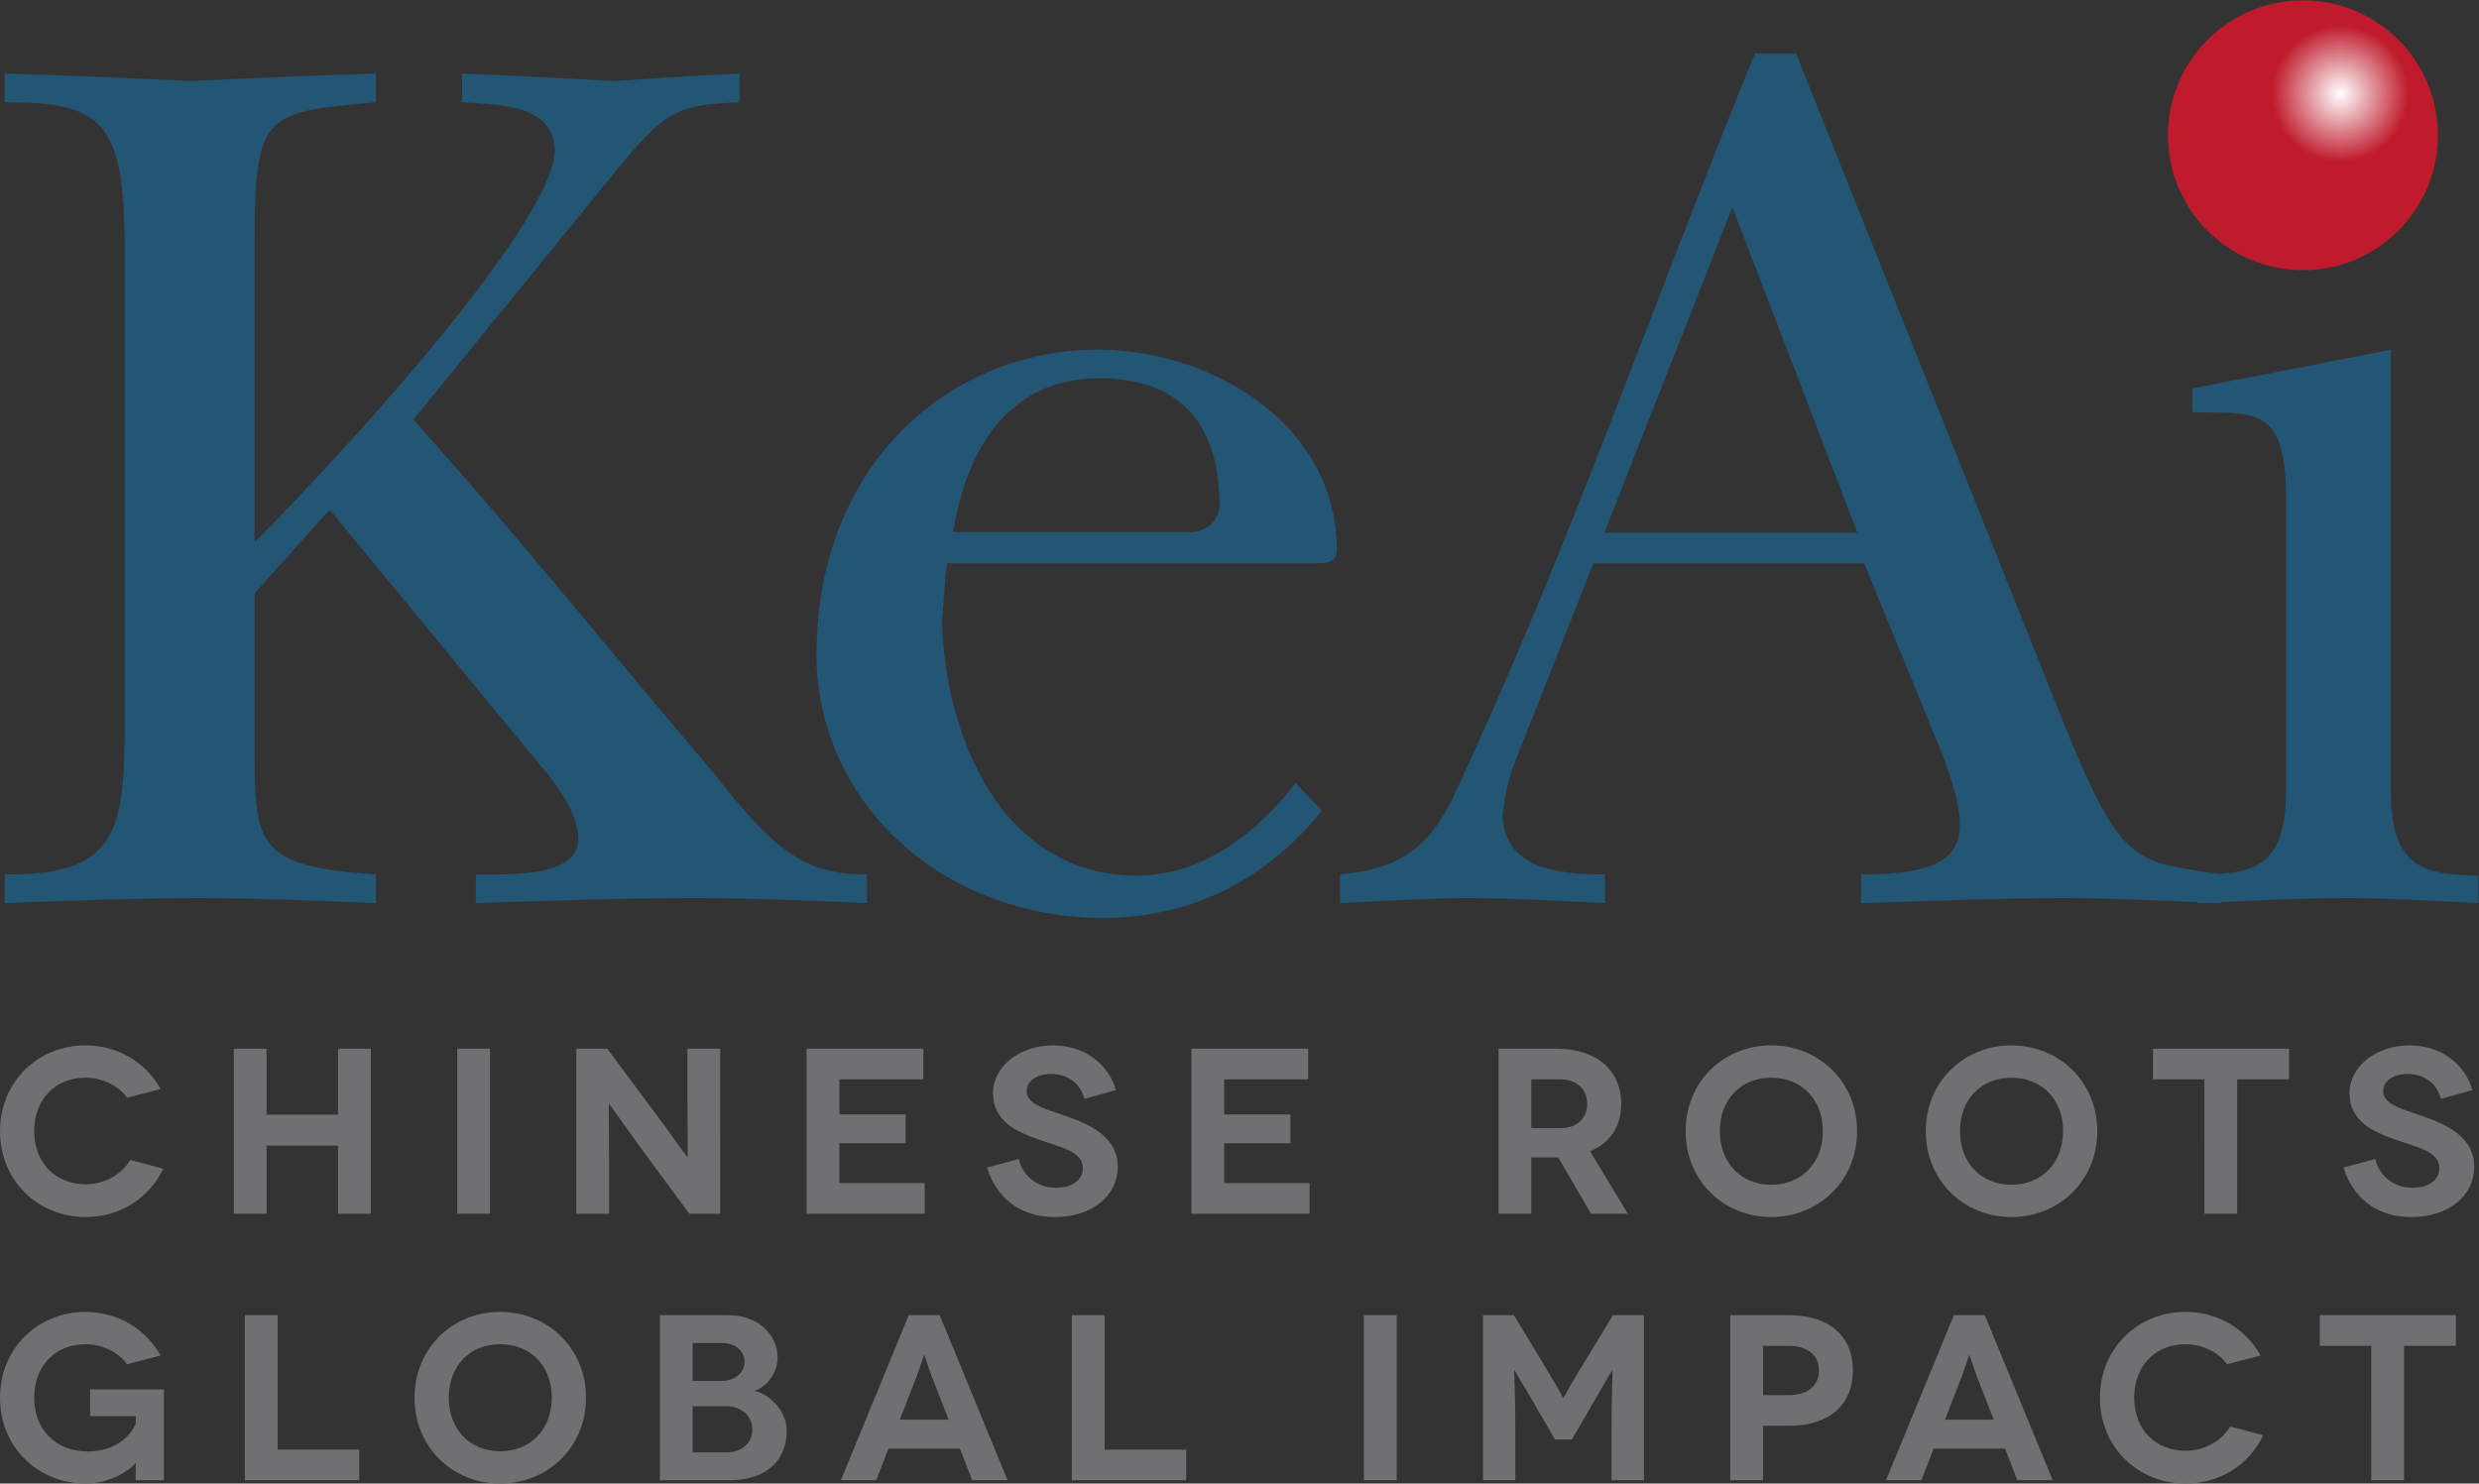<?xml version="1.0" encoding="UTF-8" standalone="no"?>
<!-- Created with Inkscape (http://www.inkscape.org/) -->

<svg
   version="1.1"
   id="svg2"
   xml:space="preserve"
   width="285.413"
   height="170.853"
   viewBox="0 0 285.413 170.853"
   sodipodi:docname="../keai_logo_strapline_vertical_cmyk.html"
   xmlns:inkscape="http://www.inkscape.org/namespaces/inkscape"
   xmlns:sodipodi="http://sodipodi.sourceforge.net/DTD/sodipodi-0.dtd"
   xmlns="http://www.w3.org/2000/svg"
   xmlns:svg="http://www.w3.org/2000/svg"><rect x="0" y="0" width="285.413" height="170.853" fill="#333333" stroke="none"/><defs
     id="defs6"><clipPath
       clipPathUnits="userSpaceOnUse"
       id="clipPath20"><path
         d="m 2080.49,1200.74 c 0,-32.67 -26.47,-59.15 -59.14,-59.15 -32.67,0 -59.15,26.48 -59.15,59.15 0,32.66 26.48,59.14 59.15,59.14 32.67,0 59.14,-26.48 59.14,-59.14 z"
         id="path18" /></clipPath><radialGradient
       fx="0"
       fy="0"
       cx="0"
       cy="0"
       r="1"
       gradientUnits="userSpaceOnUse"
       gradientTransform="matrix(59.145,0,0,-59.145,2021.35,1200.74)"
       spreadMethod="pad"
       id="radialGradient26"><stop
         style="stop-opacity:1;stop-color:#ffffff"
         offset="0"
         id="stop22" /><stop
         style="stop-opacity:1;stop-color:#bf1b2c"
         offset="1"
         id="stop24" /></radialGradient></defs><sodipodi:namedview
     id="namedview4"
     pagecolor="#ffffff"
     bordercolor="#666666"
     borderopacity="1.0"
     inkscape:pageshadow="2"
     inkscape:pageopacity="0.0"
     inkscape:pagecheckerboard="0" /><g
     id="g8"
     inkscape:groupmode="layer"
     inkscape:label="ink_ext_XXXXXX"
     transform="matrix(1.333,0,0,-1.333,0,170.853)"><g
       id="g10"
       transform="scale(0.1)"><path
         d="m 2105.65,1164.88 c 0,-64.4 -52.2,-116.6 -116.6,-116.6 -64.35,0 -116.56,52.2 -116.56,116.6 0,64.39 52.21,116.55 116.56,116.55 64.4,0 116.6,-52.16 116.6,-116.55"
         style="fill:#bf1b2c;fill-opacity:1;fill-rule:nonzero;stroke:none"
         id="path12" /><g
         id="g14"><g
           id="g16"
           clip-path="url(#clipPath20)"><path
             d="m 2080.49,1200.74 c 0,-32.67 -26.47,-59.15 -59.14,-59.15 -32.67,0 -59.15,26.48 -59.15,59.15 0,32.66 26.48,59.14 59.15,59.14 32.67,0 59.14,-26.48 59.14,-59.14"
             style="fill:url(#radialGradient26);fill-opacity:1;fill-rule:nonzero;stroke:none"
             id="path28" /></g></g><path
         d="m 107.723,1064.87 c 0,113.34 -19.45,128.45 -103.625,128.45 v 24.83 c 72.324,-2.17 116.558,-4.34 160.797,-6.47 44.277,2.13 88.515,4.3 159.75,6.47 v -24.83 c -94.981,-8.64 -104.704,-8.64 -104.704,-118.73 V 813.391 c 75.575,75.535 265.539,282.779 259.071,342.159 -4.336,35.6 -46.407,35.6 -79.914,37.77 v 24.83 c 56.168,-2.17 90.683,-4.34 130.621,-6.47 31.336,2.13 62.597,4.3 109.004,6.47 v -24.83 c -56.09,-2.17 -64.766,-8.64 -106.836,-59.38 L 357.027,919.18 C 457.434,806.918 527.586,718.406 618.234,611.57 c 48.575,-61.55 75.532,-86.343 130.614,-85.261 v -24.825 c -50.743,2.129 -99.317,4.297 -147.895,4.297 -63.68,0 -124.109,-2.168 -189.965,-4.297 v 24.825 c 25.918,0 88.516,-3.25 88.516,30.214 0,16.192 -9.723,37.774 -33.469,64.739 L 284.707,841.438 219.941,769.148 V 627.766 c 0,-77.746 5.422,-94.985 104.704,-101.457 v -24.825 c -55.043,2.129 -102.536,4.297 -153.243,4.297 -55.082,0 -107.957,-2.168 -167.304,-4.297 v 24.825 C 99.082,525.227 107.723,560.832 107.723,655.813 v 409.057"
         style="fill:#235574;fill-opacity:1;fill-rule:nonzero;stroke:none"
         id="path30" /><path
         d="m 1028.36,822.043 c 16.19,0 27,12.934 24.83,29.129 -2.17,72.32 -42.07,105.754 -109.002,103.617 -65.856,-2.168 -107.922,-50.742 -120.903,-132.746 z m -75.536,157.539 c 98.196,-2.133 201.816,-66.902 201.816,-172.652 0,-8.633 -4.3,-11.891 -17.24,-11.891 H 817.902 c -2.168,-15.105 -2.168,-30.215 -4.336,-48.574 2.168,-99.281 50.747,-221.231 168.387,-221.231 59.387,0 105.797,39.903 137.087,79.844 l 22.66,-23.75 C 1091,518.73 1026.19,488.516 950.656,488.516 800.625,490.684 697.008,602.938 705.645,731.355 712.117,886.77 825.453,981.754 952.824,979.582"
         style="fill:#235574;fill-opacity:1;fill-rule:nonzero;stroke:none"
         id="path32" /><path
         d="M 1496.29,1102.65 1385.68,821.438 h 218.57 z m 55.04,132.74 223.4,-559.081 c 58.3,-147.864 66.93,-137.051 143.59,-150.032 v -24.82 c -52.91,2.168 -95.02,4.336 -134.92,4.336 -55.04,0 -105.78,-2.168 -175.94,-4.336 v 24.82 c 63.68,0 85.27,12.981 85.27,43.196 0,16.191 -6.48,37.761 -15.11,60.429 l -67.5,165.137 h -233.91 l -67.72,-171.601 c -6.47,-16.204 -8.64,-31.309 -10.8,-46.415 2.16,-46.41 48.57,-50.746 88.51,-50.746 v -24.82 c -46.44,2.168 -79.88,4.336 -117.64,4.336 -33.47,0 -66.94,-2.168 -111.18,-4.336 v 24.82 c 45.33,4.336 75.57,17.278 100.37,72.328 97.14,208.325 170.55,423.075 257.98,636.785 h 35.6"
         style="fill:#235574;fill-opacity:1;fill-rule:nonzero;stroke:none"
         id="path34" /><path
         d="m 1974.42,853.336 c 0,82.008 -32.39,70.148 -80.96,72.316 v 20.496 l 171.6,33.434 V 596.438 c 0,-67.993 33.48,-70.161 75.58,-71.204 v -23.777 c -44.24,2.168 -77.71,4.336 -112.26,4.336 -42.11,0 -79.83,-2.168 -130.59,-4.336 v 23.777 c 42.11,3.211 76.63,0 76.63,73.371 v 254.731"
         style="fill:#235574;fill-opacity:1;fill-rule:nonzero;stroke:none"
         id="path36" /><path
         d="m 117.344,17.719 c 0,-0.18 -0.184,-3.059 -0.184,-14.879 h 24.418 V 81.301 H 77.82 V 58.262 h 39.524 v -6.09 c -4.485,-11.043 -17.313,-24.461 -41.77,-24.461 -26.477,0 -46.031,18.129 -46.031,46.438 0,27.082 17.723,46.223 44.422,46.223 14.062,0 28.086,-6.691 35.824,-17.312 l 28.949,7.562 C 125.91,133.43 102.277,148.09 73.965,148.301 33.02,148.301 0,117.121 0,74.148 0,31.191 33.02,0 73.965,0 92.477,0 109.414,8.969 117.16,17.719 Z M 239.813,29.32 V 145.469 H 211.504 V 2.84 h 98.797 V 29.32 Z M 358.055,74.148 C 358.055,31.191 391.035,0 431.984,0 c 40.946,0 74.157,31.191 74.157,74.148 0,42.973 -33.211,74.153 -74.157,74.153 -40.949,0 -73.929,-31.18 -73.929,-74.153 m 29.539,0 c 0,27.493 18.324,46.223 44.39,46.223 26.289,0 44.61,-18.73 44.61,-46.223 0,-27.289 -18.321,-46.25 -44.61,-46.25 -26.066,0 -44.39,18.961 -44.39,46.25 M 569.973,145.469 V 2.84 h 59.867 c 33.617,0 49.695,18.77 49.695,42.789 0,16.52 -14.058,31.359 -27.707,34.43 V 80.25 c 9.57,2.879 19.781,14.691 19.781,28.34 0,20.762 -17.316,36.879 -42.593,36.879 z m 28.304,-56.848 v 32.801 h 25.055 c 11.59,0 19.746,-6.731 19.746,-16.301 0,-9.16 -8.156,-16.5 -19.746,-16.5 z m 0,-61.742 V 66.832 h 28.719 c 12.824,0 22.809,-7.973 22.809,-19.973 0,-12.008 -9.16,-19.98 -22.621,-19.98 z M 839.699,2.84 H 870.25 L 811.613,145.469 H 784.914 L 726.242,2.84 h 30.551 l 10.582,27.301 h 61.738 z M 777.176,55.199 791.23,91.238 c 3.067,7.973 6.735,19.793 6.922,19.793 h 0.223 c 0.191,0 3.852,-11.82 6.918,-19.793 L 819.355,55.199 Z M 954.051,29.32 V 145.469 H 925.742 V 2.84 h 98.798 V 29.32 Z M 1206.32,145.469 h -28.31 V 2.879 h 28.31 z m 186.82,0 -29.73,-48.918 c -11,-18.129 -12.82,-22.621 -13.05,-22.621 h -0.19 c -0.22,0 -2.05,4.492 -13.05,22.621 l -29.54,48.918 h -26.66 V 2.84 h 27.89 V 47.449 c 0,29.949 -1.23,50.531 -1.01,50.531 h 0.19 c 0.22,0 10.21,-17.512 12.83,-21.582 l 22.21,-38.289 h 14.66 l 22.21,38.289 c 2.44,4.07 12.42,21.582 12.64,21.582 h 0.19 c 0.22,0 -0.82,-20.582 -0.82,-50.531 V 2.84 h 27.93 V 145.469 Z m 101.3,0 V 2.84 h 28.31 V 49.922 h 22.62 c 34.22,0 55.01,17.91 55.01,47.859 0,29.739 -20.79,47.688 -55.01,47.688 z m 28.31,-69.071 v 42.563 h 22.03 c 16.3,0 26.25,-7.75 26.25,-21.18 0,-13.23 -9.57,-21.383 -26.25,-21.383 z M 1742.4,2.84 h 30.56 L 1714.29,145.469 h -26.67 L 1628.95,2.84 h 30.55 l 10.58,27.301 h 61.74 z m -62.52,52.359 14.03,36.039 c 3.06,7.973 6.73,19.793 6.95,19.793 h 0.19 c 0.18,0 3.88,-11.82 6.91,-19.793 l 14.06,-36.039 z m 272.57,55.422 c -12.6,22.809 -36.65,37.68 -64.76,37.68 -40.95,0 -73.94,-31.18 -73.94,-74.153 0,-42.957 32.99,-74.148 73.94,-74.148 29.95,0 55.19,16.488 67.01,41.77 l -28.5,7.52 c -7.15,-12.41 -22.21,-20.98 -38.51,-20.98 -25.47,0 -44.4,17.953 -44.4,45.84 0,27.082 17.73,46.223 44.4,46.223 14.05,0 28.3,-6.691 35.86,-17.312 z m 51.19,34.848 v -26.508 h 44.43 V 2.84 h 28.31 V 118.961 h 44.79 v 26.508 z M 138.738,340.867 C 126.094,363.672 102.051,378.563 73.965,378.563 33.02,378.563 0,347.375 0,304.402 0,261.441 33.02,230.25 73.965,230.25 c 29.918,0 55.195,16.488 67.012,41.77 l -28.528,7.519 c -7.105,-12.418 -22.18,-20.988 -38.484,-20.988 -25.461,0 -44.422,17.961 -44.422,45.851 0,27.075 17.723,46.223 44.422,46.223 14.062,0 28.312,-6.687 35.824,-17.312 z m 153.242,34.848 v -57.063 h -61.738 v 57.063 H 201.93 V 233.102 h 28.312 v 58.89 h 61.738 v -58.89 h 28.305 v 142.613 z m 131.254,0 H 394.922 V 233.129 h 28.312 z m 170.516,0 v -46.66 c 0,-24.055 0.418,-47.278 0.191,-47.278 h -0.191 c -0.223,0 -18.133,25.469 -27.895,38.301 l -41.359,55.637 H 497.801 V 233.102 h 28.304 v 46.027 c 0,28.344 -0.41,48.906 -0.187,48.906 h 0.187 c 0.223,0 15.891,-22.39 28.719,-39.93 l 40.539,-55.003 h 26.7 V 375.715 Z M 724.973,259.57 v 34.446 h 57.25 v 24.863 h -57.25 v 30.32 h 72.543 v 26.516 H 696.66 V 233.102 h 102.051 v 26.468 z m 238.797,80.285 c -6.094,22.403 -27.293,38.708 -53.957,38.708 -30.176,0 -52.165,-18.961 -52.165,-41.168 0,-24.836 21.2,-33.586 38.106,-39.719 20.156,-7.141 39.488,-10.586 39.488,-25.055 0,-9.57 -7.929,-17.09 -23.222,-17.09 -17.688,0 -29.133,12 -32.161,24.828 l -27.3,-7.328 c 7.746,-25.871 28.312,-42.781 58.261,-42.781 32.575,0 54.598,18.141 54.598,43.609 0,25.457 -23.859,36.454 -44.609,43.59 -17.95,6.106 -34.032,10.18 -34.032,21.582 0,8.567 8.34,14.887 21.387,14.887 12.645,0 25.059,-7.336 28.313,-21.613 z m 93.57,-80.285 v 34.446 h 57.21 v 24.863 h -57.21 v 30.32 h 72.51 v 26.516 H 1029.02 V 233.102 h 102.06 v 26.468 z m 348.59,-26.468 -32.57,53.988 c 17.32,7.148 26.89,21.394 26.89,40.945 0,28.723 -20.98,47.68 -56.02,47.68 h -49.92 V 233.102 h 28.3 v 48.675 h 21.62 1.6 l 28.35,-48.675 z m -83.32,116.097 h 25.28 c 15.48,0 23,-9.98 23,-21.164 0,-10.801 -7.33,-20.972 -23,-20.972 h -25.28 z m 133.28,-44.797 c 0,-42.961 32.98,-74.152 73.93,-74.152 40.94,0 74.15,31.191 74.15,74.152 0,42.973 -33.21,74.161 -74.15,74.161 -40.95,0 -73.93,-31.188 -73.93,-74.161 m 29.54,0 c 0,27.485 18.32,46.223 44.39,46.223 26.28,0 44.61,-18.738 44.61,-46.223 0,-27.293 -18.33,-46.261 -44.61,-46.261 -26.07,0 -44.39,18.968 -44.39,46.261 m 177.88,0 c 0,-42.961 33.03,-74.152 73.98,-74.152 40.94,0 74.15,31.191 74.15,74.152 0,42.973 -33.21,74.161 -74.15,74.161 -40.95,0 -73.98,-31.188 -73.98,-74.161 m 29.54,0 c 0,27.485 18.33,46.223 44.44,46.223 26.25,0 44.61,-18.738 44.61,-46.223 0,-27.293 -18.36,-46.261 -44.61,-46.261 -26.11,0 -44.44,18.968 -44.44,46.261 m 166.67,71.313 v -26.516 h 44.43 V 233.102 h 28.31 v 116.097 h 44.79 v 26.516 z m 275.86,-35.86 c -6.09,22.403 -27.29,38.708 -53.95,38.708 -30.18,0 -52.17,-18.961 -52.17,-41.168 0,-24.836 21.2,-33.586 38.1,-39.719 20.16,-7.141 39.53,-10.586 39.53,-25.055 0,-9.57 -7.96,-17.09 -23.22,-17.09 -17.73,0 -29.13,12 -32.19,24.828 l -27.31,-7.328 c 7.75,-25.871 28.31,-42.781 58.26,-42.781 32.57,0 54.6,18.141 54.6,43.609 0,25.457 -23.85,36.454 -44.61,43.59 -17.95,6.106 -34.03,10.18 -34.03,21.582 0,8.567 8.34,14.887 21.39,14.887 12.64,0 25.06,-7.336 28.31,-21.613 l 27.29,7.55"
         style="fill:#6e7071;fill-opacity:1;fill-rule:nonzero;stroke:none"
         id="path38" /></g></g></svg>
